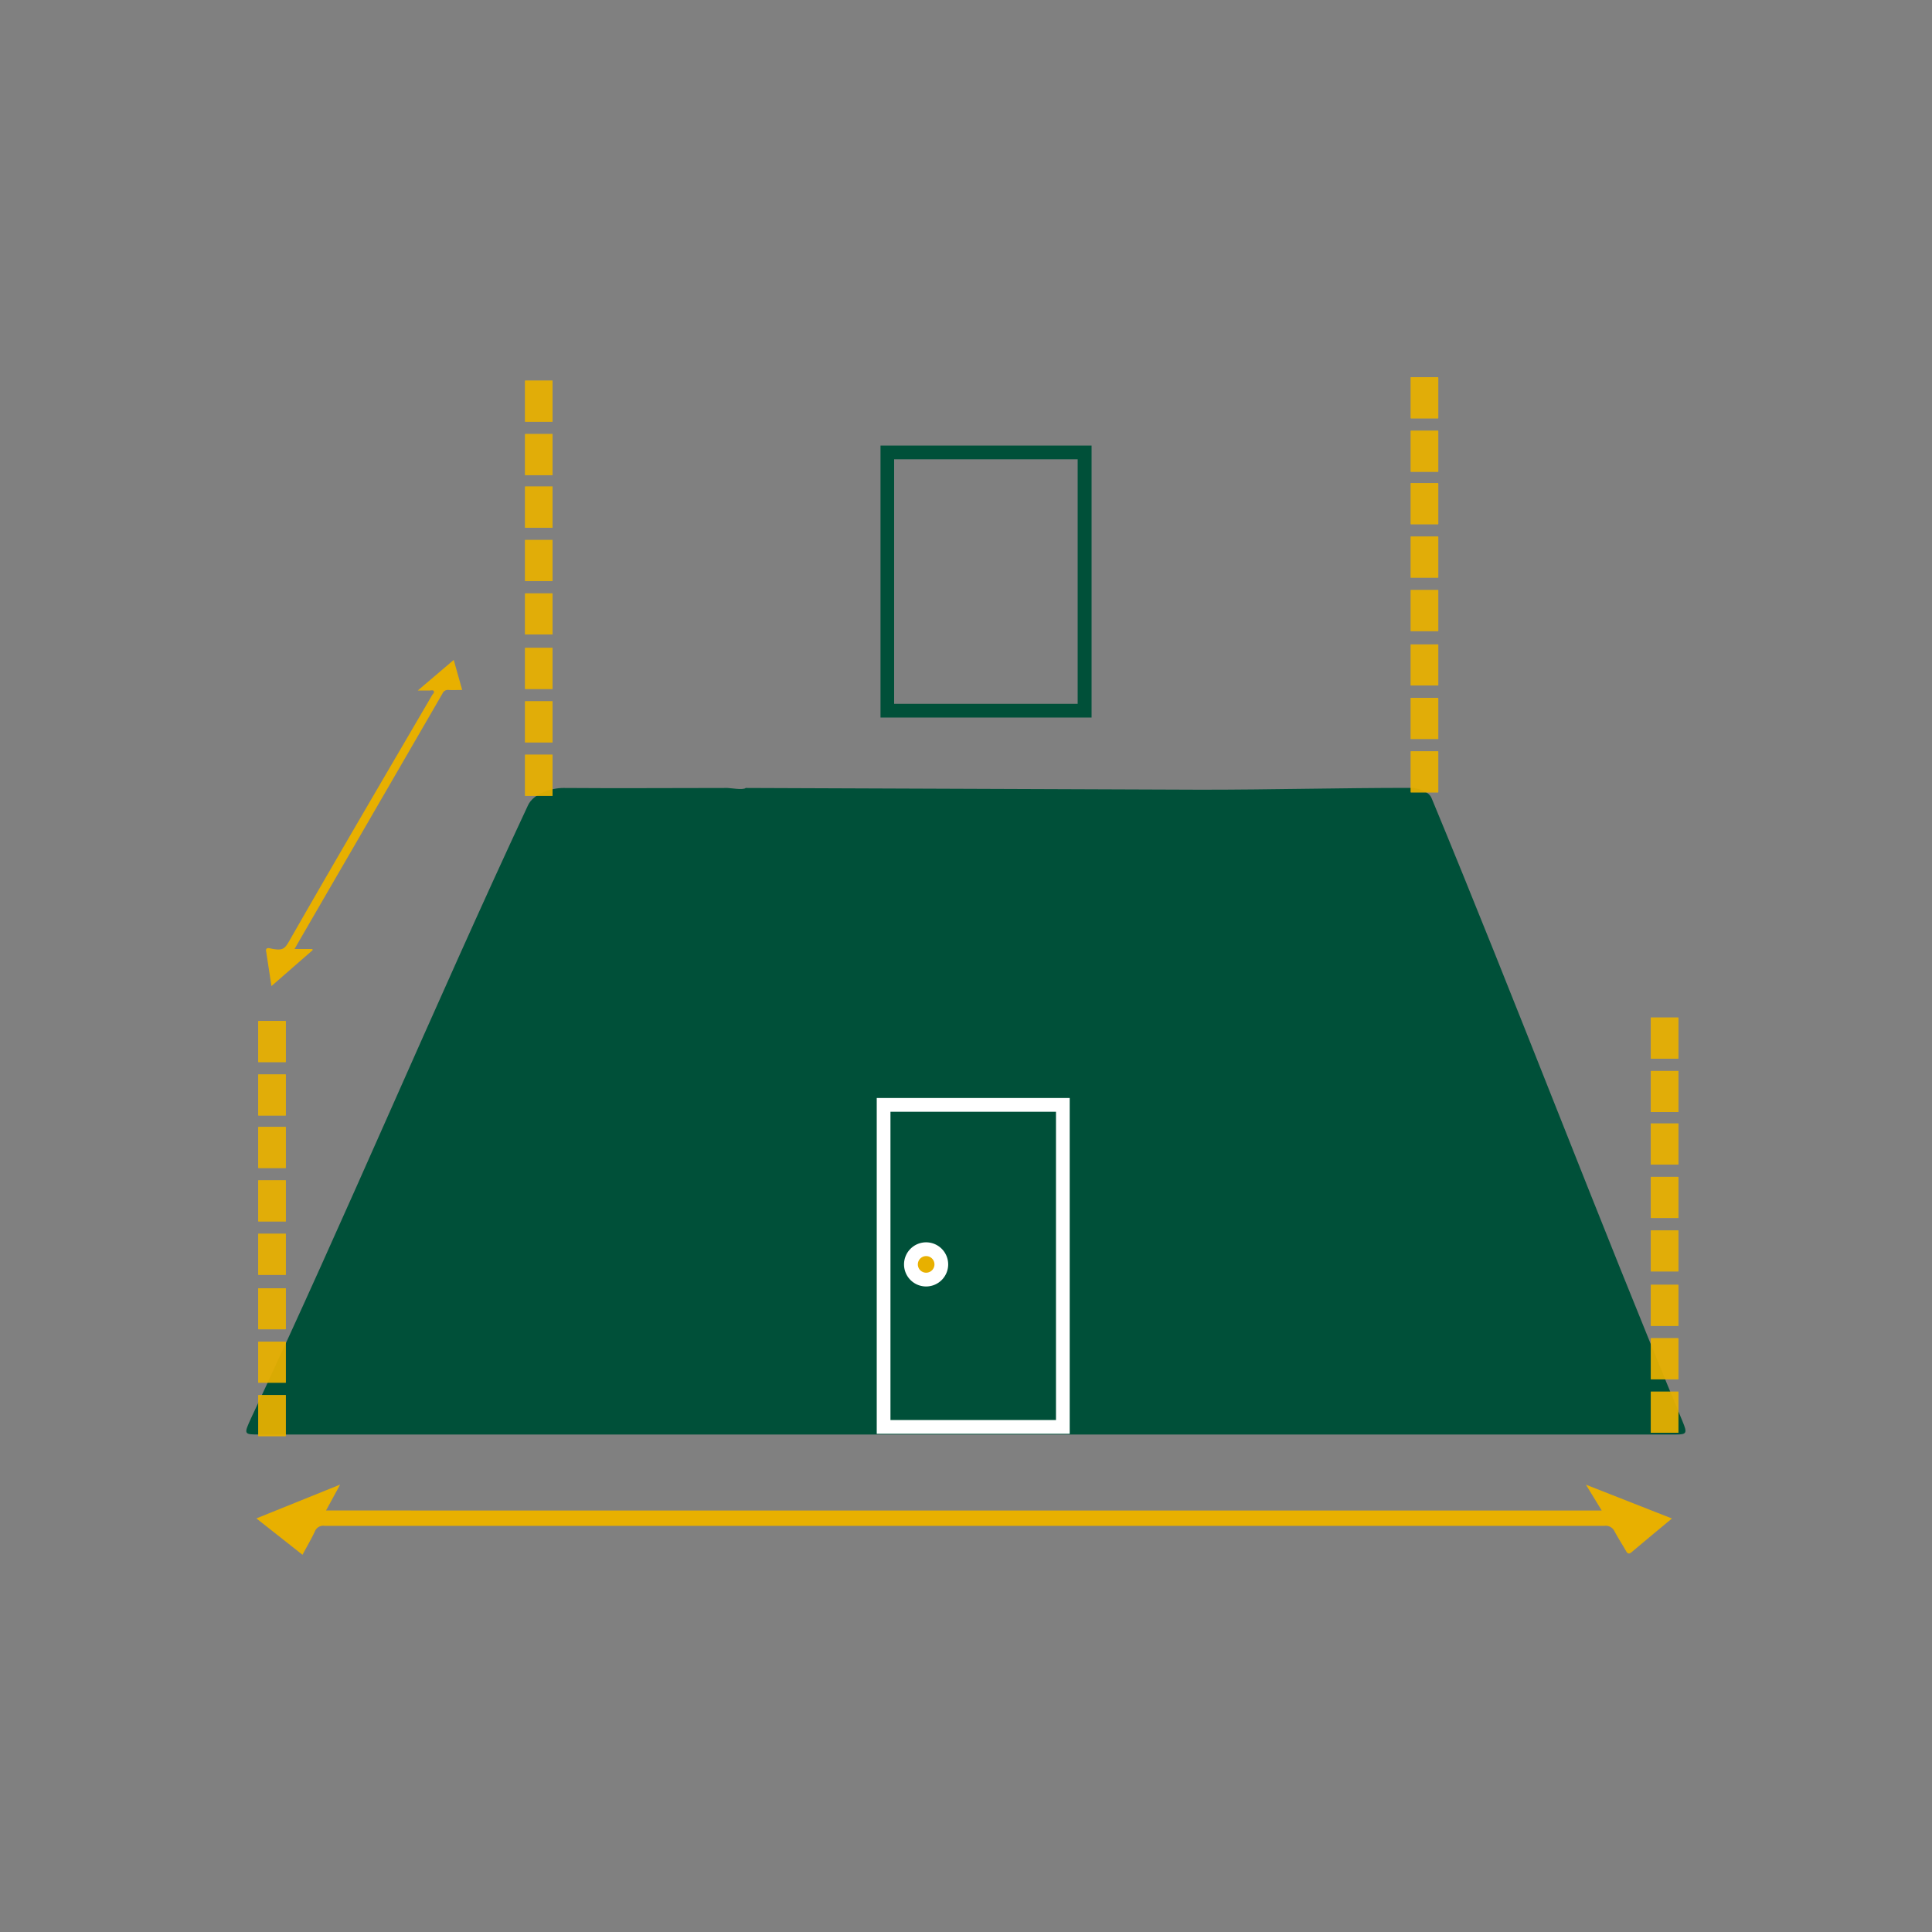 <svg id="Ebene_1" data-name="Ebene 1" xmlns="http://www.w3.org/2000/svg" width="400" height="400" viewBox="0 0 400 400"><rect x="0" y="0" width="400" height="400" fill="#808080" stroke="none"/><title>ARH_ICONS_ALARMANLAGE_NEU</title><path d="M154.39,163.14c-.49.48-3.19,0-3.77,0-12.17,0-21.84.09-34,0-2.37,0-6.15,1.11-7.3,3.58C89.87,208.37,71.55,252,52,293.58,50.43,297,50.46,297,53.8,297H347c2.21,0,2.36-.29,1.38-2.65-17.61-42.37-34.43-86.75-52-129.14-.61-1.47-3.13-2.09-4.28-2.09-14.79,0-28.62.38-43.41.38Z" style="fill:#005039"/><path d="M55.12,197.08c-.13-.51,0-.83.59-.78,3.21.72,3.25.13,4.76-2.5,9.55-16.68,19.29-33.26,29-49.88.16-.26.52-.54.34-.83s-.59-.11-.9-.12c-.7,0-1.41,0-2.42,0l7.45-6.34,1.75,6.22c-1,0-1.9.05-2.8,0a1.21,1.21,0,0,0-1.28.74q-9.41,16.26-18.83,32.52-5.6,9.65-11.18,19.29l-.61,1.08h3.68l.07.23-8.54,7.45Z" style="fill:#e8b000"/><g style="opacity:0.5"><rect x="108.71" y="156.26" width="5.69" height="8.5" style="fill:#e8b000"/></g><g style="opacity:0.5"><rect x="108.71" y="134.14" width="5.69" height="8.5" style="fill:#e8b000"/></g><g style="opacity:0.5"><rect x="108.71" y="145.2" width="5.69" height="8.5" style="fill:#e8b000"/></g><g style="opacity:0.5"><rect x="108.71" y="122.86" width="5.69" height="8.5" style="fill:#e8b000"/></g><g style="opacity:0.5"><rect x="108.71" y="100.74" width="5.69" height="8.5" style="fill:#e8b000"/></g><g style="opacity:0.5"><rect x="108.71" y="111.8" width="5.69" height="8.5" style="fill:#e8b000"/></g><g style="opacity:0.5"><rect x="108.71" y="78.81" width="5.69" height="8.5" style="fill:#e8b000"/></g><g style="opacity:0.5"><rect x="108.71" y="89.87" width="5.69" height="8.5" style="fill:#e8b000"/></g><g style="opacity:0.5"><rect x="53.48" y="288.84" width="5.69" height="8.49" style="fill:#e8b000"/></g><g style="opacity:0.5"><rect x="53.48" y="266.72" width="5.69" height="8.49" style="fill:#e8b000"/></g><g style="opacity:0.5"><rect x="53.48" y="277.78" width="5.69" height="8.49" style="fill:#e8b000"/></g><g style="opacity:0.5"><rect x="53.48" y="255.44" width="5.69" height="8.5" style="fill:#e8b000"/></g><g style="opacity:0.5"><rect x="53.48" y="233.32" width="5.69" height="8.5" style="fill:#e8b000"/></g><g style="opacity:0.5"><rect x="53.48" y="244.38" width="5.69" height="8.5" style="fill:#e8b000"/></g><g style="opacity:0.5"><rect x="53.48" y="211.39" width="5.69" height="8.5" style="fill:#e8b000"/></g><g style="opacity:0.5"><rect x="53.48" y="222.45" width="5.69" height="8.5" style="fill:#e8b000"/></g><g style="opacity:0.5"><rect x="292.08" y="155.56" width="5.69" height="8.49" style="fill:#e8b000"/></g><g style="opacity:0.5"><rect x="292.08" y="133.43" width="5.69" height="8.49" style="fill:#e8b000"/></g><g style="opacity:0.5"><rect x="292.08" y="144.5" width="5.69" height="8.49" style="fill:#e8b000"/></g><g style="opacity:0.5"><rect x="292.08" y="122.16" width="5.69" height="8.5" style="fill:#e8b000"/></g><g style="opacity:0.5"><rect x="292.08" y="100.03" width="5.69" height="8.5" style="fill:#e8b000"/></g><g style="opacity:0.5"><rect x="292.08" y="111.09" width="5.69" height="8.5" style="fill:#e8b000"/></g><g style="opacity:0.5"><rect x="292.08" y="78.11" width="5.69" height="8.5" style="fill:#e8b000"/></g><g style="opacity:0.5"><rect x="292.08" y="89.17" width="5.69" height="8.5" style="fill:#e8b000"/></g><g style="opacity:0.5"><rect x="341.79" y="288.13" width="5.69" height="8.5" style="fill:#e8b000"/></g><g style="opacity:0.5"><rect x="341.79" y="266.01" width="5.69" height="8.5" style="fill:#e8b000"/></g><g style="opacity:0.5"><rect x="341.79" y="277.07" width="5.69" height="8.5" style="fill:#e8b000"/></g><g style="opacity:0.5"><rect x="341.79" y="254.73" width="5.69" height="8.5" style="fill:#e8b000"/></g><g style="opacity:0.5"><rect x="341.79" y="232.61" width="5.69" height="8.5" style="fill:#e8b000"/></g><g style="opacity:0.5"><rect x="341.79" y="243.67" width="5.69" height="8.5" style="fill:#e8b000"/></g><g style="opacity:0.5"><rect x="341.79" y="210.68" width="5.69" height="8.5" style="fill:#e8b000"/></g><g style="opacity:0.5"><rect x="341.79" y="221.74" width="5.69" height="8.5" style="fill:#e8b000"/></g><path d="M226,148.56H182.3V92.25H226Zm-40.88-2.84h38V95.09h-38Z" style="fill:#005039"/><path d="M221.47,296.85H181.52V227.33h39.95ZM184.36,294h34.27V230.18H184.36Z" style="fill:#fff"/><path d="M331.62,312.74l-3.27-5.35,17.81,7c-2.89,2.4-5.61,4.65-8.3,6.93-.56.47-.86.42-1.21-.2-.78-1.38-1.66-2.71-2.4-4.11a2,2,0,0,0-2.06-1.1q-132.48,0-265,0a1.84,1.84,0,0,0-2,1.16c-.76,1.61-1.67,3.16-2.56,4.83l-9.55-7.53,17.34-7-2.92,5.36Z" style="fill:#e8b000"/><g style="opacity:0.5"><rect x="108.71" y="156.26" width="5.69" height="8.5" style="fill:#e8b000"/></g><g style="opacity:0.5"><rect x="108.71" y="134.14" width="5.69" height="8.5" style="fill:#e8b000"/></g><g style="opacity:0.5"><rect x="108.71" y="145.2" width="5.69" height="8.5" style="fill:#e8b000"/></g><g style="opacity:0.5"><rect x="108.71" y="122.86" width="5.69" height="8.5" style="fill:#e8b000"/></g><g style="opacity:0.5"><rect x="108.71" y="100.74" width="5.69" height="8.5" style="fill:#e8b000"/></g><g style="opacity:0.5"><rect x="108.71" y="111.8" width="5.69" height="8.5" style="fill:#e8b000"/></g><g style="opacity:0.5"><rect x="108.71" y="78.81" width="5.69" height="8.5" style="fill:#e8b000"/></g><g style="opacity:0.5"><rect x="108.71" y="89.87" width="5.69" height="8.5" style="fill:#e8b000"/></g><g style="opacity:0.5"><rect x="108.71" y="156.26" width="5.69" height="8.5" style="fill:#e8b000"/></g><g style="opacity:0.5"><rect x="108.71" y="134.14" width="5.69" height="8.5" style="fill:#e8b000"/></g><g style="opacity:0.5"><rect x="108.71" y="145.2" width="5.69" height="8.5" style="fill:#e8b000"/></g><g style="opacity:0.5"><rect x="108.71" y="122.86" width="5.69" height="8.5" style="fill:#e8b000"/></g><g style="opacity:0.5"><rect x="108.71" y="100.74" width="5.69" height="8.5" style="fill:#e8b000"/></g><g style="opacity:0.5"><rect x="108.71" y="111.8" width="5.69" height="8.5" style="fill:#e8b000"/></g><g style="opacity:0.5"><rect x="108.71" y="78.81" width="5.69" height="8.5" style="fill:#e8b000"/></g><g style="opacity:0.5"><rect x="108.71" y="89.87" width="5.69" height="8.5" style="fill:#e8b000"/></g><g style="opacity:0.5"><rect x="108.71" y="156.26" width="5.69" height="8.5" style="fill:#e8b000"/></g><g style="opacity:0.5"><rect x="108.71" y="134.14" width="5.69" height="8.5" style="fill:#e8b000"/></g><g style="opacity:0.5"><rect x="108.71" y="145.2" width="5.69" height="8.5" style="fill:#e8b000"/></g><g style="opacity:0.5"><rect x="108.71" y="122.86" width="5.69" height="8.5" style="fill:#e8b000"/></g><g style="opacity:0.5"><rect x="108.71" y="100.74" width="5.69" height="8.5" style="fill:#e8b000"/></g><g style="opacity:0.5"><rect x="108.71" y="111.8" width="5.69" height="8.5" style="fill:#e8b000"/></g><g style="opacity:0.5"><rect x="108.71" y="78.81" width="5.69" height="8.5" style="fill:#e8b000"/></g><g style="opacity:0.5"><rect x="108.71" y="89.87" width="5.69" height="8.5" style="fill:#e8b000"/></g><g style="opacity:0.5"><rect x="292.08" y="155.56" width="5.69" height="8.49" style="fill:#e8b000"/></g><g style="opacity:0.5"><rect x="292.08" y="133.43" width="5.69" height="8.49" style="fill:#e8b000"/></g><g style="opacity:0.5"><rect x="292.08" y="144.5" width="5.69" height="8.49" style="fill:#e8b000"/></g><g style="opacity:0.5"><rect x="292.08" y="122.16" width="5.69" height="8.5" style="fill:#e8b000"/></g><g style="opacity:0.5"><rect x="292.08" y="100.03" width="5.69" height="8.5" style="fill:#e8b000"/></g><g style="opacity:0.5"><rect x="292.08" y="111.09" width="5.69" height="8.5" style="fill:#e8b000"/></g><g style="opacity:0.5"><rect x="292.08" y="78.11" width="5.69" height="8.5" style="fill:#e8b000"/></g><g style="opacity:0.5"><rect x="292.08" y="89.17" width="5.69" height="8.5" style="fill:#e8b000"/></g><g style="opacity:0.5"><rect x="292.08" y="155.56" width="5.69" height="8.49" style="fill:#e8b000"/></g><g style="opacity:0.5"><rect x="292.08" y="133.43" width="5.69" height="8.49" style="fill:#e8b000"/></g><g style="opacity:0.5"><rect x="292.08" y="144.5" width="5.69" height="8.49" style="fill:#e8b000"/></g><g style="opacity:0.5"><rect x="292.08" y="122.16" width="5.69" height="8.5" style="fill:#e8b000"/></g><g style="opacity:0.5"><rect x="292.08" y="100.03" width="5.69" height="8.5" style="fill:#e8b000"/></g><g style="opacity:0.5"><rect x="292.08" y="111.09" width="5.69" height="8.5" style="fill:#e8b000"/></g><g style="opacity:0.5"><rect x="292.08" y="78.11" width="5.69" height="8.5" style="fill:#e8b000"/></g><g style="opacity:0.5"><rect x="292.08" y="89.17" width="5.69" height="8.5" style="fill:#e8b000"/></g><g style="opacity:0.5"><rect x="292.08" y="155.56" width="5.69" height="8.49" style="fill:#e8b000"/></g><g style="opacity:0.5"><rect x="292.08" y="133.43" width="5.69" height="8.49" style="fill:#e8b000"/></g><g style="opacity:0.5"><rect x="292.08" y="144.5" width="5.69" height="8.49" style="fill:#e8b000"/></g><g style="opacity:0.5"><rect x="292.08" y="122.16" width="5.69" height="8.5" style="fill:#e8b000"/></g><g style="opacity:0.5"><rect x="292.08" y="100.03" width="5.69" height="8.5" style="fill:#e8b000"/></g><g style="opacity:0.5"><rect x="292.08" y="111.09" width="5.69" height="8.5" style="fill:#e8b000"/></g><g style="opacity:0.5"><rect x="292.08" y="78.11" width="5.69" height="8.5" style="fill:#e8b000"/></g><g style="opacity:0.5"><rect x="292.08" y="89.17" width="5.69" height="8.5" style="fill:#e8b000"/></g><g style="opacity:0.5"><rect x="53.48" y="288.84" width="5.69" height="8.49" style="fill:#e8b000"/></g><g style="opacity:0.5"><rect x="53.48" y="266.72" width="5.69" height="8.49" style="fill:#e8b000"/></g><g style="opacity:0.5"><rect x="53.48" y="277.78" width="5.69" height="8.49" style="fill:#e8b000"/></g><g style="opacity:0.5"><rect x="53.48" y="255.44" width="5.69" height="8.5" style="fill:#e8b000"/></g><g style="opacity:0.5"><rect x="53.48" y="233.32" width="5.69" height="8.5" style="fill:#e8b000"/></g><g style="opacity:0.5"><rect x="53.48" y="244.38" width="5.69" height="8.5" style="fill:#e8b000"/></g><g style="opacity:0.5"><rect x="53.48" y="211.39" width="5.69" height="8.5" style="fill:#e8b000"/></g><g style="opacity:0.5"><rect x="53.48" y="222.45" width="5.69" height="8.5" style="fill:#e8b000"/></g><g style="opacity:0.5"><rect x="341.79" y="288.13" width="5.69" height="8.5" style="fill:#e8b000"/></g><g style="opacity:0.5"><rect x="341.79" y="266.01" width="5.69" height="8.5" style="fill:#e8b000"/></g><g style="opacity:0.5"><rect x="341.79" y="277.07" width="5.69" height="8.5" style="fill:#e8b000"/></g><g style="opacity:0.5"><rect x="341.79" y="254.73" width="5.69" height="8.5" style="fill:#e8b000"/></g><g style="opacity:0.5"><rect x="341.79" y="232.61" width="5.69" height="8.5" style="fill:#e8b000"/></g><g style="opacity:0.5"><rect x="341.79" y="243.67" width="5.69" height="8.5" style="fill:#e8b000"/></g><g style="opacity:0.5"><rect x="341.79" y="210.68" width="5.69" height="8.5" style="fill:#e8b000"/></g><g style="opacity:0.5"><rect x="341.79" y="221.74" width="5.69" height="8.5" style="fill:#e8b000"/></g><g style="opacity:0.5"><rect x="53.48" y="288.84" width="5.69" height="8.49" style="fill:#e8b000"/></g><g style="opacity:0.5"><rect x="53.48" y="266.72" width="5.69" height="8.49" style="fill:#e8b000"/></g><g style="opacity:0.5"><rect x="53.48" y="277.78" width="5.69" height="8.49" style="fill:#e8b000"/></g><g style="opacity:0.5"><rect x="53.48" y="255.44" width="5.69" height="8.5" style="fill:#e8b000"/></g><g style="opacity:0.5"><rect x="53.48" y="233.32" width="5.69" height="8.5" style="fill:#e8b000"/></g><g style="opacity:0.5"><rect x="53.48" y="244.38" width="5.69" height="8.5" style="fill:#e8b000"/></g><g style="opacity:0.5"><rect x="53.48" y="211.39" width="5.69" height="8.5" style="fill:#e8b000"/></g><g style="opacity:0.5"><rect x="53.48" y="222.45" width="5.69" height="8.5" style="fill:#e8b000"/></g><g style="opacity:0.5"><rect x="341.79" y="288.13" width="5.69" height="8.5" style="fill:#e8b000"/></g><g style="opacity:0.5"><rect x="341.79" y="266.01" width="5.69" height="8.5" style="fill:#e8b000"/></g><g style="opacity:0.5"><rect x="341.79" y="277.07" width="5.69" height="8.5" style="fill:#e8b000"/></g><g style="opacity:0.5"><rect x="341.79" y="254.73" width="5.69" height="8.5" style="fill:#e8b000"/></g><g style="opacity:0.5"><rect x="341.79" y="232.61" width="5.69" height="8.5" style="fill:#e8b000"/></g><g style="opacity:0.5"><rect x="341.79" y="243.67" width="5.69" height="8.5" style="fill:#e8b000"/></g><g style="opacity:0.5"><rect x="341.79" y="210.68" width="5.69" height="8.5" style="fill:#e8b000"/></g><g style="opacity:0.5"><rect x="341.79" y="221.74" width="5.69" height="8.5" style="fill:#e8b000"/></g><g style="opacity:0.5"><rect x="53.48" y="288.84" width="5.69" height="8.49" style="fill:#e8b000"/></g><g style="opacity:0.5"><rect x="53.48" y="266.72" width="5.69" height="8.49" style="fill:#e8b000"/></g><g style="opacity:0.5"><rect x="53.48" y="277.78" width="5.69" height="8.49" style="fill:#e8b000"/></g><g style="opacity:0.5"><rect x="53.48" y="255.44" width="5.69" height="8.5" style="fill:#e8b000"/></g><g style="opacity:0.5"><rect x="53.48" y="233.32" width="5.69" height="8.5" style="fill:#e8b000"/></g><g style="opacity:0.5"><rect x="53.48" y="244.38" width="5.69" height="8.5" style="fill:#e8b000"/></g><g style="opacity:0.5"><rect x="53.48" y="211.39" width="5.69" height="8.5" style="fill:#e8b000"/></g><g style="opacity:0.5"><rect x="53.48" y="222.45" width="5.69" height="8.5" style="fill:#e8b000"/></g><g style="opacity:0.5"><rect x="341.79" y="288.13" width="5.69" height="8.5" style="fill:#e8b000"/></g><g style="opacity:0.5"><rect x="341.79" y="266.01" width="5.69" height="8.5" style="fill:#e8b000"/></g><g style="opacity:0.5"><rect x="341.79" y="277.07" width="5.69" height="8.5" style="fill:#e8b000"/></g><g style="opacity:0.5"><rect x="341.79" y="254.73" width="5.69" height="8.5" style="fill:#e8b000"/></g><g style="opacity:0.5"><rect x="341.79" y="232.61" width="5.69" height="8.5" style="fill:#e8b000"/></g><g style="opacity:0.5"><rect x="341.79" y="243.67" width="5.69" height="8.5" style="fill:#e8b000"/></g><g style="opacity:0.5"><rect x="341.79" y="210.68" width="5.69" height="8.5" style="fill:#e8b000"/></g><g style="opacity:0.5"><rect x="341.79" y="221.74" width="5.69" height="8.5" style="fill:#e8b000"/></g><circle cx="191.74" cy="261.78" r="3.15" style="fill:#e8b000"/><path d="M191.74,266.35a4.57,4.57,0,1,1,4.57-4.57A4.57,4.57,0,0,1,191.74,266.35Zm0-6.29a1.72,1.72,0,1,0,1.73,1.72A1.72,1.72,0,0,0,191.74,260.06Z" style="fill:#fff"/></svg>